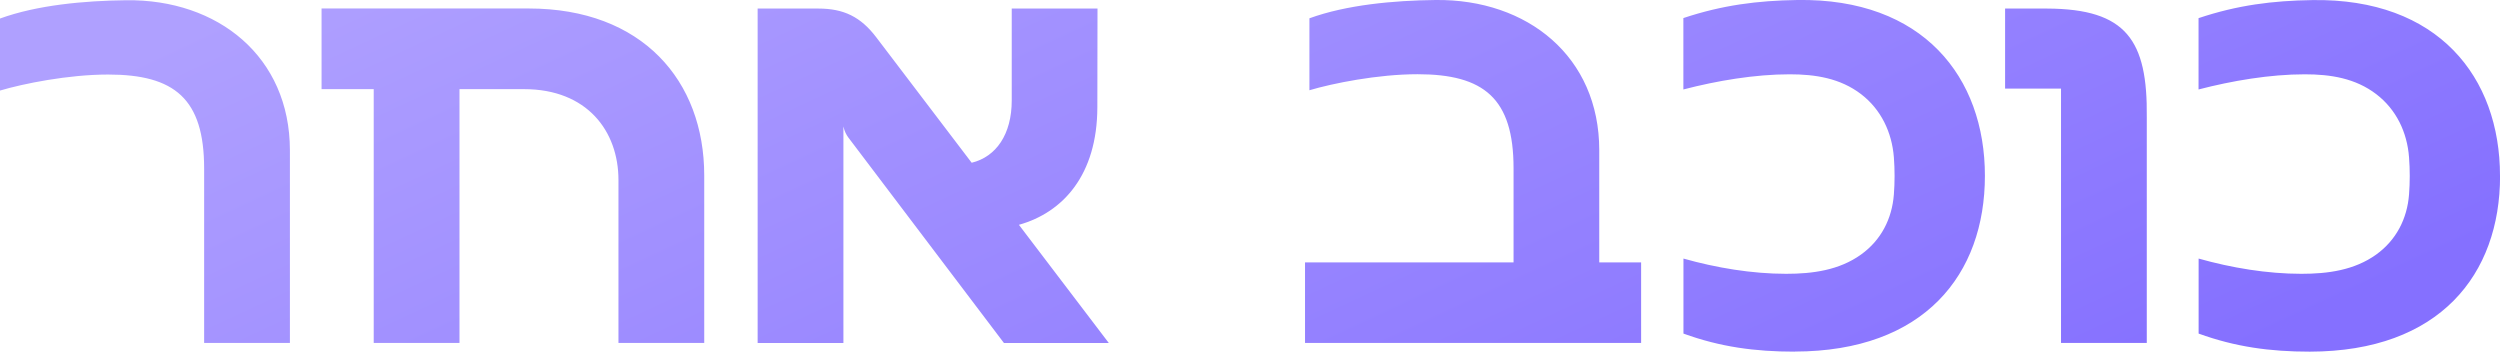 <svg xmlns="http://www.w3.org/2000/svg" xmlns:xlink="http://www.w3.org/1999/xlink" id="Layer_1" width="318.29" height="44.77" viewBox="0 0 318.29 44.77"><defs><style>.cls-1{fill:url(#linear-gradient);fill-rule:evenodd;}</style><linearGradient id="linear-gradient" x1="126.25" y1="-56.51" x2="196.31" y2="93.72" gradientUnits="userSpaceOnUse"><stop offset=".07" stop-color="#afa0ff"></stop><stop offset=".96" stop-color="#8570ff"></stop></linearGradient></defs><path class="cls-1" d="M228.49,44.77c-5.06,0-9.48-.6-14.16-2.3v-9.55c4.18,1.18,8.72,1.94,13.08,1.94,3.36,0,6.75-.45,9.54-2.46,2.53-1.82,3.93-4.52,4.17-7.64.12-1.58.12-3.15,0-4.73-.25-3.19-1.63-6.09-4.17-8.04-2.67-2.04-5.82-2.53-9.11-2.53-4.42,0-9.26.82-13.52,1.93V2.3C219.31.64,223.76.08,228.82,0c16.02-.25,23.89,9.82,23.89,22.38s-7.71,22.36-24.22,22.38ZM129.73,28.62c5.61-1.57,9.96-6.36,9.98-14.95l.02-12.58h-10.92v11.7c0,4.31-1.98,7.17-5.1,7.93l-12.17-16c-1.96-2.57-4.12-3.63-7.33-3.63h-7.75v42.58h10.92v-27.57c.14.63.37,1.06.63,1.41l19.81,26.16h13.35l-11.44-15.04ZM262.4,11.29v32.37h10.92V14.94c.11-9.8-2.57-13.81-12.69-13.85h-5.35v10.19h7.12ZM192.7,33.41h-26.55v10.25h42.79v-10.25h-5.33v-14.3C203.61,7.21,194.48-.13,182.77,0c-5.34.06-11.33.61-16.06,2.33v9.16c2.96-.88,8.7-2.04,13.77-2.04,8.45,0,12.22,3.08,12.22,11.97v11.99ZM25.99,43.66h10.92v-24.53C36.9,7.23,27.77-.11,16.07.03,10.72.09,4.73.64,0,2.36v9.17c2.96-.88,8.7-2.04,13.77-2.04,8.45,0,12.22,3.08,12.22,11.97v22.21ZM40.94,11.35h6.64v32.31h10.92V11.35h8.23c8.01,0,12.01,5.34,12.01,11.57v20.74h10.92v-21.32c0-12.06-7.89-21.26-22.35-21.26h-26.37v10.27ZM318.29,22.39c0-12.57-7.87-22.63-23.89-22.38-5.06.08-9.5.63-14.49,2.3v9.08c4.26-1.11,9.1-1.93,13.52-1.93,3.28,0,6.44.49,9.11,2.53,2.55,1.95,3.93,4.85,4.17,8.04.12,1.58.12,3.15,0,4.73-.24,3.12-1.65,5.82-4.17,7.64-2.79,2.01-6.18,2.46-9.54,2.46-4.35,0-8.9-.76-13.08-1.94v9.55c4.69,1.7,9.1,2.3,14.16,2.3,16.52-.02,24.22-9.82,24.22-22.38Z"></path></svg>